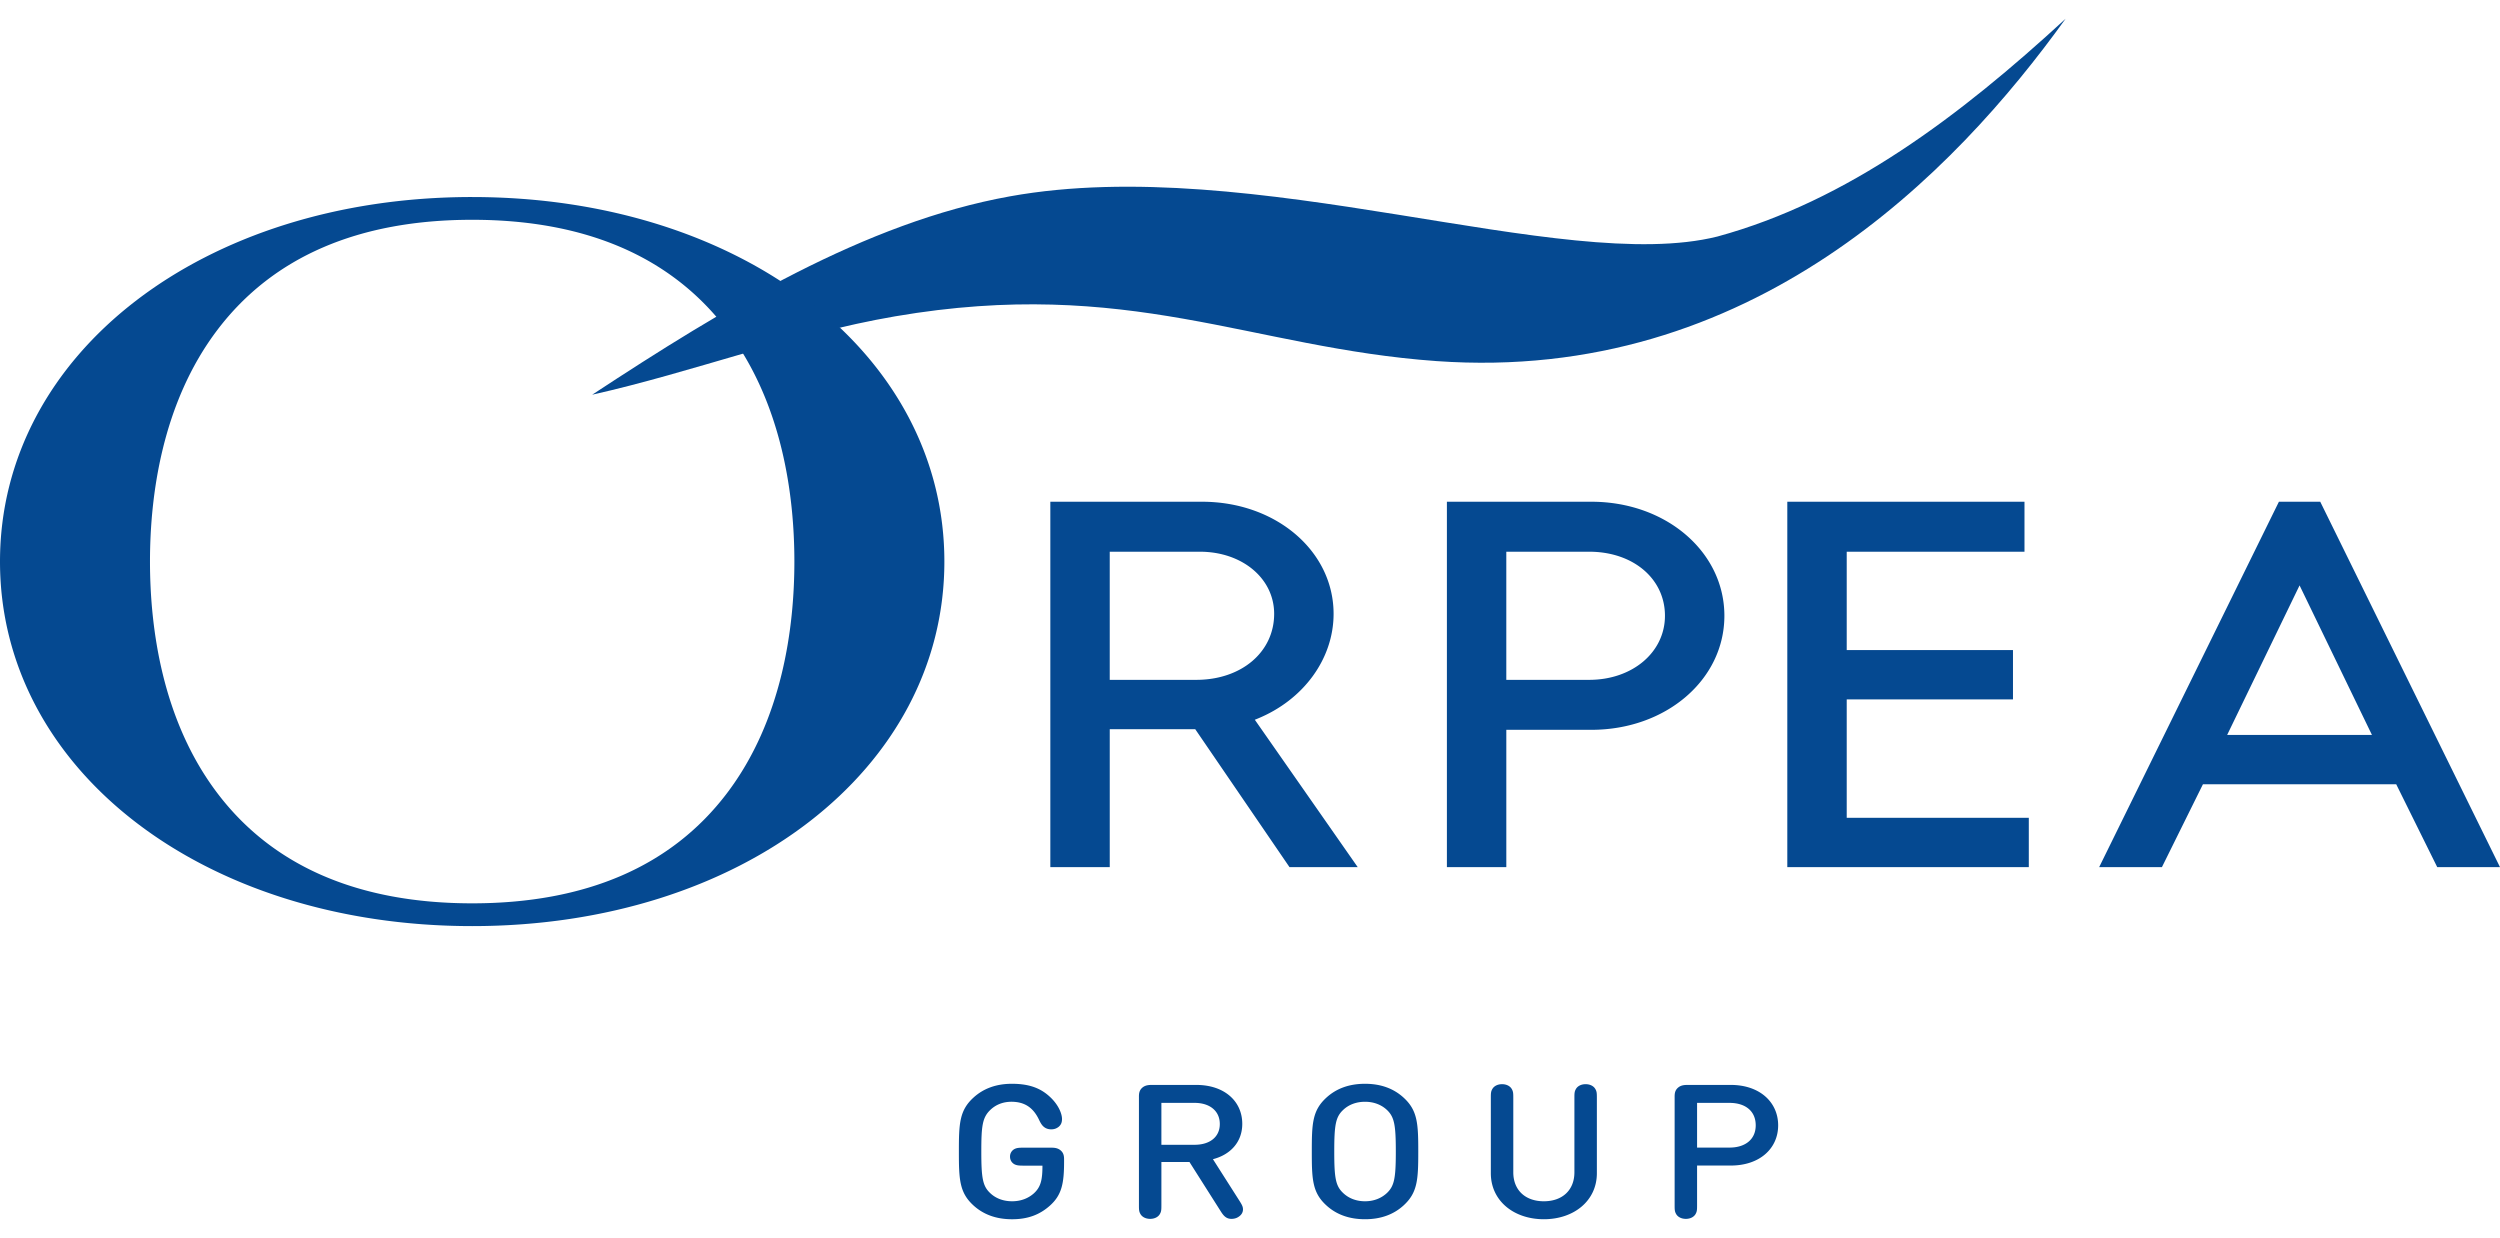 <svg height="1238" viewBox="0 0 238.479 114.518" width="2500" xmlns="http://www.w3.org/2000/svg"><g fill="#054991"><path d="m56.487 35.865c12.635-8.301 26.044-16.443 39.863-18.926 23.252-4.183 52.694 7.532 67.48 3.835 12.39-3.38 23.099-11.467 33.21-20.774-10.575 14.713-29.997 34.791-60 32.658-17.72-1.26-29.384-8.084-51.657-4.27-9.79 1.68-19.184 5.295-28.897 7.477"/><path d="m45.042 17.006c-25.678 0-45.042 14.95-45.042 34.774 0 19.825 19.364 34.774 45.042 34.774s45.043-14.949 45.043-34.774c0-19.824-19.364-34.772-45.042-34.772m24.287 56.891c-5.285 6.955-13.456 10.483-24.288 10.483s-19.002-3.528-24.287-10.483c-5.329-7.011-6.448-15.899-6.448-22.12 0-6.22 1.12-15.107 6.448-22.12 5.284-6.955 13.456-10.481 24.287-10.481s19.003 3.526 24.288 10.481c5.329 7.013 6.447 15.9 6.447 22.12 0 6.221-1.118 15.109-6.447 22.12m30.863-27.826v34.857h5.668v-13.16h8.155l.055.082 8.937 13.078h6.508l-9.816-14.06.222-.09c4.43-1.799 7.291-5.729 7.291-10.014 0-5.996-5.513-10.693-12.548-10.693h-14.471zm37.829 0v34.857h5.668v-13.1h8.115c7.114 0 12.687-4.778 12.687-10.878 0-6.101-5.573-10.879-12.687-10.879zm32.472 0v34.857h23.037v-4.707h-17.369v-11.295h15.86v-4.707h-15.86v-9.38h16.957v-4.768zm46.895 0-17.147 34.857h5.987l3.914-7.908h18.435l3.914 7.908h5.987l-17.147-34.857zm-111.529 4.768h8.598c4.04 0 7.086 2.548 7.086 5.925 0 3.65-3.125 6.297-7.43 6.297h-8.254zm37.829 0h7.91c4.185 0 7.224 2.57 7.224 6.11 0 3.485-3.107 6.112-7.224 6.112h-7.91zm75.671 3.212 6.903 14.262h-13.809zm-122.835 47.543c-1.537 0-2.726.474-3.638 1.295-1.368 1.232-1.418 2.499-1.418 5.166 0 2.668.05 3.935 1.418 5.166.912.82 2.102 1.295 3.66 1.295 1.497 0 2.637-.428 3.62-1.312 1.1-.99 1.337-2.08 1.337-4.15v-.186c0-.286 0-.625-.307-.902-.308-.277-.684-.278-1.002-.278h-2.539c-.456 0-.654.019-.873.125a.802.802 0 0 0 -.435.733c0 .34.178.598.435.732.22.106.417.125.873.125h1.785c0 1.338-.15 2.025-.804 2.63-.545.492-1.258.768-2.09.768-.863 0-1.589-.292-2.104-.792-.705-.67-.834-1.437-.834-3.954 0-2.417.1-3.23.844-3.953.515-.5 1.2-.793 2.033-.793 1.33 0 2.113.632 2.63 1.721.157.33.296.563.525.723.148.107.366.187.634.187.298 0 .534-.089.743-.267.197-.18.289-.393.289-.723 0-.455-.289-1.276-1.082-2.043-.863-.829-1.925-1.313-3.7-1.313zm33.688 0c-1.556 0-2.747.475-3.658 1.295-1.369 1.232-1.42 2.499-1.42 5.166 0 2.668.05 3.935 1.42 5.166.911.82 2.102 1.293 3.658 1.293 1.547 0 2.737-.473 3.65-1.293 1.368-1.23 1.428-2.498 1.428-5.166 0-2.667-.06-3.934-1.428-5.166-.913-.82-2.103-1.295-3.65-1.295zm13.07.038c-.426 0-.753.178-.912.437-.149.249-.158.4-.158.873v7.184c0 2.622 2.18 4.388 5.057 4.388 2.876 0 5.058-1.766 5.058-4.388v-7.184c0-.472-.01-.624-.16-.873-.159-.259-.486-.437-.912-.437s-.753.178-.912.437c-.149.249-.158.4-.158.873v7.094c0 1.705-1.151 2.765-2.916 2.765s-2.914-1.06-2.914-2.765v-7.094c0-.472-.011-.624-.16-.873-.16-.259-.486-.437-.913-.437zm-33.33.07c-.317 0-.694 0-1.002.277-.307.278-.306.616-.306.9v10.288c0 .472.01.626.158.875.159.258.486.437.912.437s.755-.179.912-.437c.15-.25.16-.403.16-.875v-4.112h2.678l2.943 4.639c.278.446.527.785 1.063.785.189 0 .395-.036.574-.135.366-.196.535-.48.525-.793-.01-.24-.088-.4-.336-.793l-2.53-3.972c1.577-.401 2.798-1.56 2.798-3.371 0-2.159-1.707-3.713-4.385-3.713zm51.102 0c-.318 0-.695 0-1.002.277-.308.278-.307.616-.307.9v10.288c0 .472.01.626.158.875.16.258.486.437.912.437.427 0 .753-.179.913-.437.148-.25.158-.403.158-.875v-3.774h3.213c2.756 0 4.521-1.623 4.521-3.836s-1.765-3.855-4.521-3.855zm-30.842 1.607c.852 0 1.578.293 2.103.793.695.669.833 1.437.833 3.953 0 2.517-.138 3.275-.833 3.944-.525.5-1.25.802-2.103.802-.863 0-1.585-.302-2.102-.802-.703-.669-.834-1.427-.834-3.944 0-2.516.13-3.284.834-3.953.517-.5 1.24-.793 2.102-.793zm-19.426.106h3.172c1.429 0 2.4.759 2.4 2.017 0 1.25-.971 1.98-2.4 1.98h-3.172zm51.1 0h3.094c1.508 0 2.5.777 2.5 2.142 0 1.338-.992 2.123-2.5 2.123h-3.094z"/></g></svg>